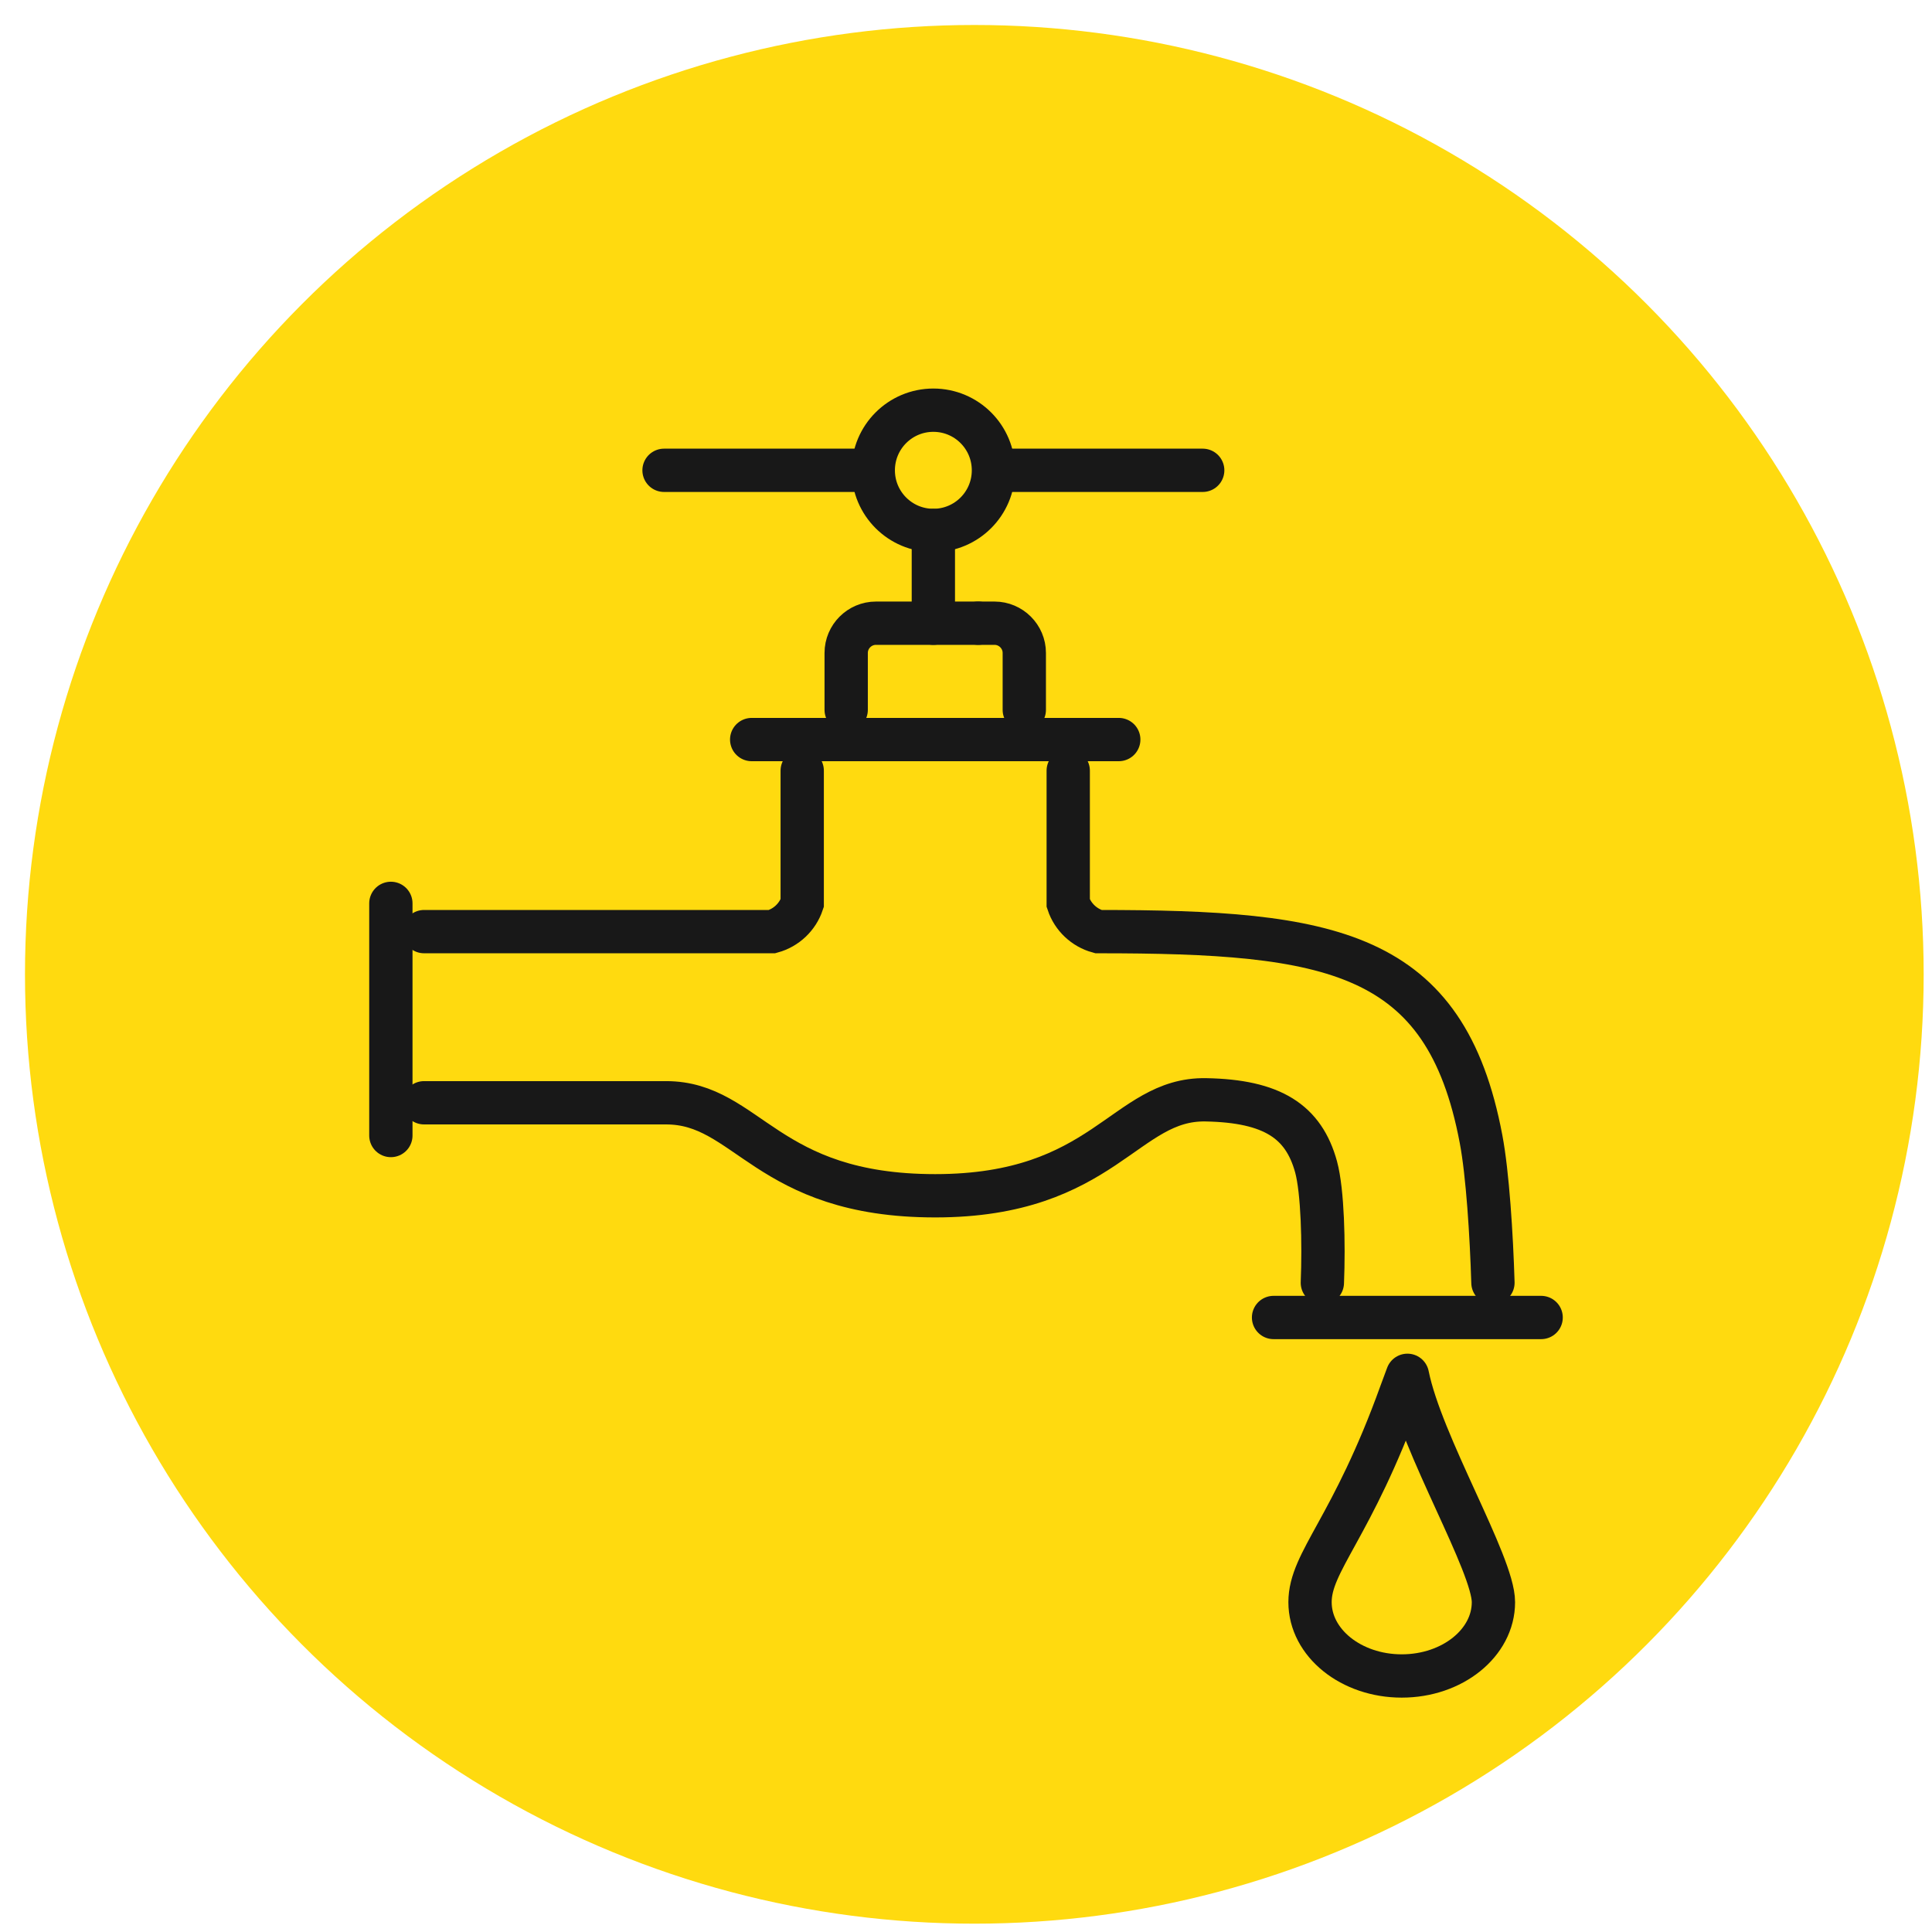 <?xml version="1.0" encoding="utf-8"?>
<!-- Generator: Adobe Illustrator 16.0.0, SVG Export Plug-In . SVG Version: 6.00 Build 0)  -->
<!DOCTYPE svg PUBLIC "-//W3C//DTD SVG 1.1//EN" "http://www.w3.org/Graphics/SVG/1.1/DTD/svg11.dtd">
<svg version="1.1" id="Calque_1" xmlns="http://www.w3.org/2000/svg" xmlns:xlink="http://www.w3.org/1999/xlink" x="0px" y="0px"
	 width="58px" height="58px" viewBox="0 0 58 58" enable-background="new 0 0 58 58" xml:space="preserve">
<circle fill="#FFDA0F" cx="29.25" cy="29.25" r="28.5"/>
<g>
	<path fill="none" stroke="#181818" stroke-width="1.3" stroke-linecap="round" stroke-miterlimit="10" d="M42.252,41.288
		l-0.195,0.526c-1.464,4.069-2.729,5.061-2.729,6.284c0,1.223,1.233,2.216,2.753,2.216c1.522,0,2.753-0.993,2.753-2.216
		C44.834,46.951,42.67,43.369,42.252,41.288"/>
	<g>
		
			<line fill="none" stroke="#181818" stroke-width="1.3" stroke-linecap="round" stroke-miterlimit="10" x1="28.02" y1="18.709" x2="28.02" y2="15.924"/>
		<path fill="none" stroke="#181818" stroke-width="1.3" stroke-linecap="round" stroke-miterlimit="10" d="M28.02,12.314
			c0.998,0,1.804,0.808,1.804,1.805s-0.806,1.805-1.804,1.805c-0.997,0-1.804-0.808-1.804-1.805S27.023,12.314,28.02,12.314
			L28.02,12.314z"/>
		<path fill="none" stroke="#181818" stroke-width="1.3" stroke-linecap="round" stroke-miterlimit="10" d="M36.106,14.119h-6.033
			 M25.967,14.119h-6.032"/>
		
			<line fill="none" stroke="#181818" stroke-width="1.3" stroke-linecap="round" stroke-miterlimit="10" x1="11.734" y1="27.12" x2="11.734" y2="34.089"/>
		<path fill="none" stroke="#181818" stroke-width="1.3" stroke-linecap="round" stroke-miterlimit="10" d="M12.731,27.968H23.18
			c0.425-0.117,0.764-0.44,0.903-0.854v-3.978"/>
		
			<line fill="none" stroke="#181818" stroke-width="1.3" stroke-linecap="round" stroke-miterlimit="10" x1="22.566" y1="22.202" x2="33.586" y2="22.202"/>
		<path fill="none" stroke="#181818" stroke-width="1.3" stroke-linecap="round" stroke-miterlimit="10" d="M32.069,23.136v3.978
			c0.138,0.415,0.479,0.738,0.904,0.854c6.991,0,10.42,0.562,11.488,6.222c0.199,1.044,0.315,2.895,0.358,4.318"/>
		<path fill="none" stroke="#181818" stroke-width="1.3" stroke-linecap="round" stroke-miterlimit="10" d="M39.698,38.509
			c0.048-1.181,0.009-2.751-0.188-3.477c-0.374-1.364-1.315-1.978-3.309-2.015c-2.437-0.046-3.046,2.881-8.126,2.881
			c-5.089,0-5.619-2.792-8.078-2.792h-7.267"/>
		<path fill="none" stroke="#181818" stroke-width="1.3" stroke-linecap="round" stroke-miterlimit="10" d="M25.403,21.311v-1.709
			c0-0.492,0.402-0.893,0.894-0.893h0.492h2.577"/>
		<path fill="none" stroke="#181818" stroke-width="1.3" stroke-linecap="round" stroke-miterlimit="10" d="M29.365,18.709h0.491
			c0.492,0,0.894,0.402,0.894,0.893v1.709"/>
		
			<line fill="none" stroke="#181818" stroke-width="1.3" stroke-linecap="round" stroke-miterlimit="10" x1="38.233" y1="39.552" x2="46.266" y2="39.552"/>
	</g>
</g>
</svg>
